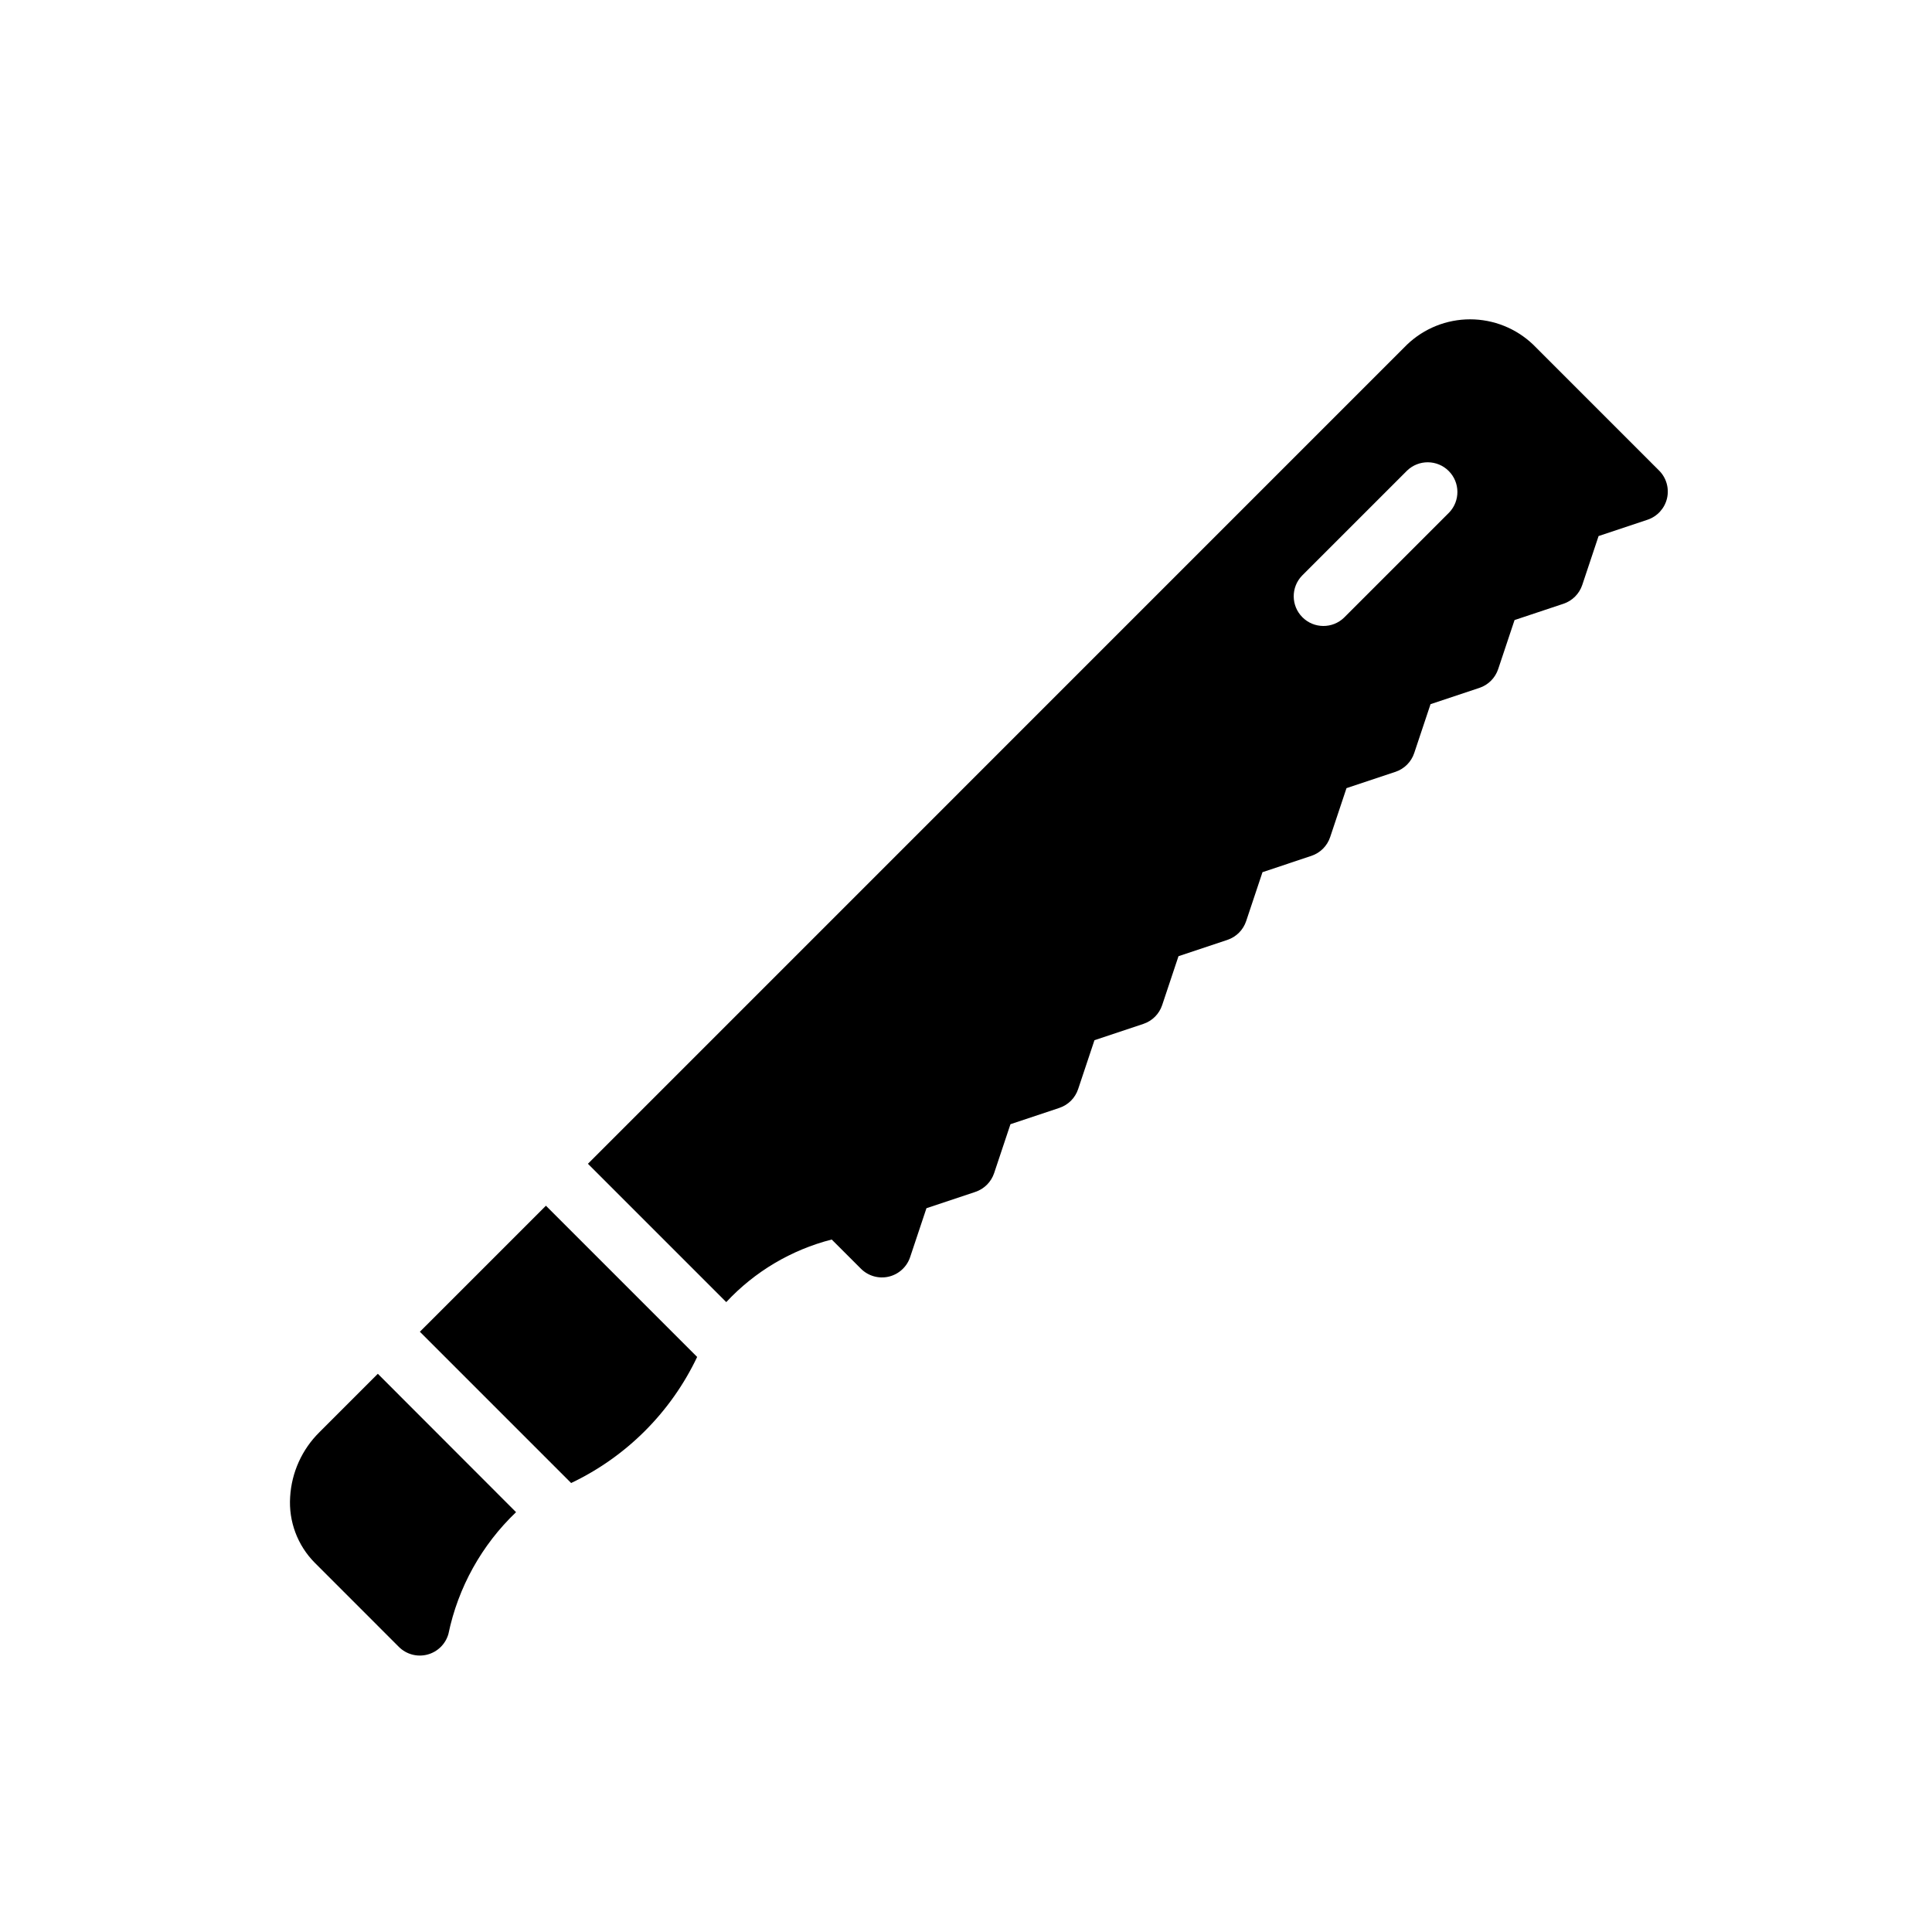 <?xml version="1.0" encoding="UTF-8"?>
<!-- Uploaded to: ICON Repo, www.iconrepo.com, Generator: ICON Repo Mixer Tools -->
<svg fill="#000000" width="800px" height="800px" version="1.1" viewBox="144 144 512 512" xmlns="http://www.w3.org/2000/svg">
 <g>
  <path d="m255.27 496.93 40.086 40.086c14.645-6.965 26.438-18.762 33.395-33.41l-40.078-40.078z"/>
  <path d="m583.68 268.71-33.395-33.402 0.004 0.004c-4.5-4.293-10.48-6.688-16.699-6.688s-12.195 2.394-16.695 6.688l-189.26 189.27-27.828 27.828 36.66 36.66c7.535-8.09 17.234-13.844 27.945-16.586l7.762 7.754c1.93 1.922 4.719 2.707 7.367 2.082 2.652-0.629 4.789-2.586 5.652-5.168l4.328-12.965 12.957-4.32v-0.004c2.352-0.781 4.191-2.625 4.977-4.973l4.328-12.965 12.957-4.32 0.004-0.004c2.348-0.781 4.191-2.625 4.973-4.973l4.328-12.965 12.965-4.32 0.004-0.004c2.348-0.781 4.191-2.625 4.973-4.973l4.328-12.965 12.957-4.32 0.004-0.004c2.348-0.785 4.191-2.629 4.973-4.981l4.328-12.965 12.957-4.32 0.004-0.004c2.348-0.785 4.191-2.625 4.973-4.977l4.328-12.965 12.965-4.32h0.004c2.348-0.785 4.191-2.625 4.977-4.977l4.328-12.965 12.957-4.312c2.356-0.789 4.199-2.644 4.977-5.008l4.328-12.965 12.965-4.32c2.348-0.785 4.191-2.629 4.977-4.977l4.328-12.965 12.957-4.32c2.59-0.863 4.547-3.004 5.176-5.66 0.625-2.656-0.168-5.449-2.098-7.379zm-55.664 11.141-27.828 27.828h0.004c-3.09 2.984-8 2.941-11.035-0.098-3.039-3.035-3.082-7.945-0.098-11.035l27.828-27.828c3.09-2.981 8-2.938 11.035 0.098 3.035 3.035 3.078 7.945 0.094 11.035z"/>
  <path d="m244.13 508.07-15.461 15.461c-4.629 4.559-7.398 10.676-7.777 17.16-0.43 6.496 1.953 12.859 6.543 17.477l22.262 22.27c1.973 1.973 4.848 2.754 7.547 2.047 2.703-0.703 4.828-2.785 5.59-5.473 2.562-12.328 8.816-23.582 17.926-32.273z"/>
 </g>
</svg>
